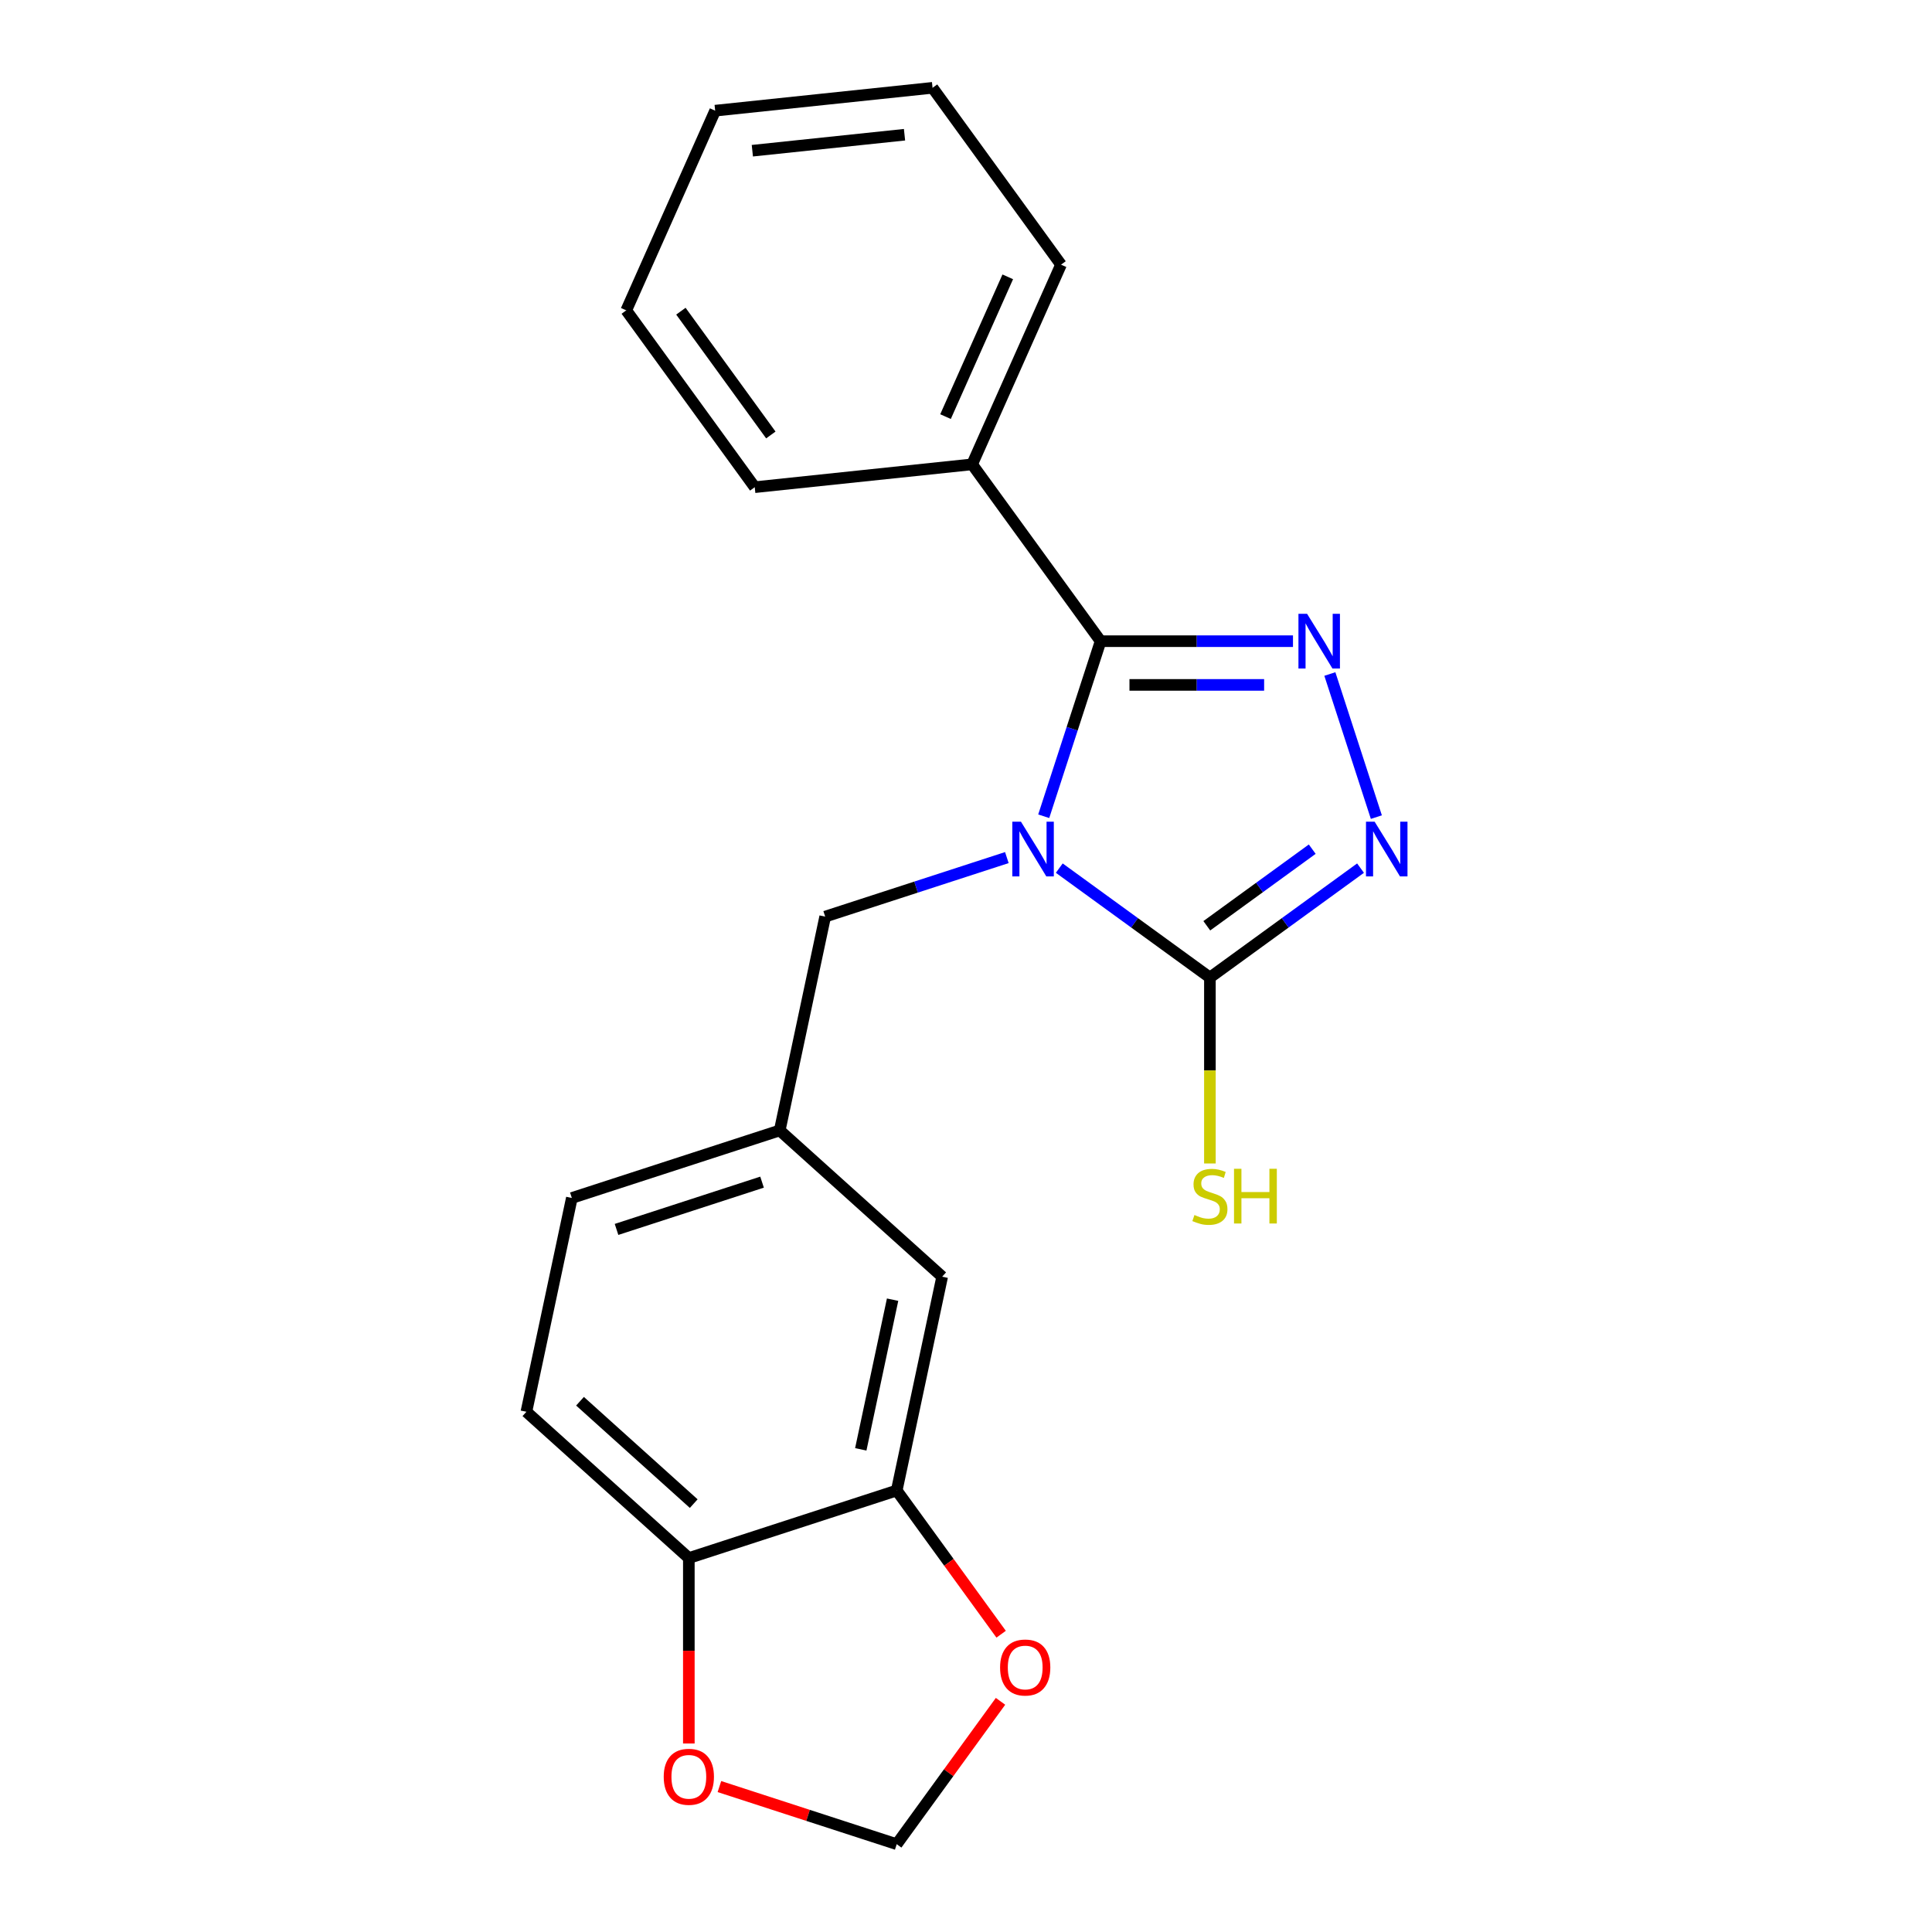 <?xml version='1.0' encoding='iso-8859-1'?>
<svg version='1.1' baseProfile='full'
              xmlns='http://www.w3.org/2000/svg'
                      xmlns:rdkit='http://www.rdkit.org/xml'
                      xmlns:xlink='http://www.w3.org/1999/xlink'
                  xml:space='preserve'
width='1000px' height='1000px' viewBox='0 0 1000 1000'>
<!-- END OF HEADER -->
<rect style='opacity:1.0;fill:#FFFFFF;stroke:none' width='1000' height='1000' x='0' y='0'> </rect>
<path class='bond-0' d='M 540.231,422.491 L 554.953,377.184' style='fill:none;fill-rule:evenodd;stroke:#0000FF;stroke-width:6px;stroke-linecap:butt;stroke-linejoin:miter;stroke-opacity:1' />
<path class='bond-0' d='M 554.953,377.184 L 569.674,331.877' style='fill:none;fill-rule:evenodd;stroke:#000000;stroke-width:6px;stroke-linecap:butt;stroke-linejoin:miter;stroke-opacity:1' />
<path class='bond-2' d='M 548.28,449.337 L 587.262,477.659' style='fill:none;fill-rule:evenodd;stroke:#0000FF;stroke-width:6px;stroke-linecap:butt;stroke-linejoin:miter;stroke-opacity:1' />
<path class='bond-2' d='M 587.262,477.659 L 626.244,505.981' style='fill:none;fill-rule:evenodd;stroke:#000000;stroke-width:6px;stroke-linecap:butt;stroke-linejoin:miter;stroke-opacity:1' />
<path class='bond-4' d='M 521.143,443.888 L 474.126,459.165' style='fill:none;fill-rule:evenodd;stroke:#0000FF;stroke-width:6px;stroke-linecap:butt;stroke-linejoin:miter;stroke-opacity:1' />
<path class='bond-4' d='M 474.126,459.165 L 427.109,474.441' style='fill:none;fill-rule:evenodd;stroke:#000000;stroke-width:6px;stroke-linecap:butt;stroke-linejoin:miter;stroke-opacity:1' />
<path class='bond-1' d='M 569.674,331.877 L 619.459,331.877' style='fill:none;fill-rule:evenodd;stroke:#000000;stroke-width:6px;stroke-linecap:butt;stroke-linejoin:miter;stroke-opacity:1' />
<path class='bond-1' d='M 619.459,331.877 L 669.245,331.877' style='fill:none;fill-rule:evenodd;stroke:#0000FF;stroke-width:6px;stroke-linecap:butt;stroke-linejoin:miter;stroke-opacity:1' />
<path class='bond-1' d='M 584.609,354.505 L 619.459,354.505' style='fill:none;fill-rule:evenodd;stroke:#000000;stroke-width:6px;stroke-linecap:butt;stroke-linejoin:miter;stroke-opacity:1' />
<path class='bond-1' d='M 619.459,354.505 L 654.309,354.505' style='fill:none;fill-rule:evenodd;stroke:#0000FF;stroke-width:6px;stroke-linecap:butt;stroke-linejoin:miter;stroke-opacity:1' />
<path class='bond-8' d='M 569.674,331.877 L 503.172,240.345' style='fill:none;fill-rule:evenodd;stroke:#000000;stroke-width:6px;stroke-linecap:butt;stroke-linejoin:miter;stroke-opacity:1' />
<path class='bond-21' d='M 688.333,348.865 L 712.401,422.937' style='fill:none;fill-rule:evenodd;stroke:#0000FF;stroke-width:6px;stroke-linecap:butt;stroke-linejoin:miter;stroke-opacity:1' />
<path class='bond-3' d='M 626.244,505.981 L 665.225,477.659' style='fill:none;fill-rule:evenodd;stroke:#000000;stroke-width:6px;stroke-linecap:butt;stroke-linejoin:miter;stroke-opacity:1' />
<path class='bond-3' d='M 665.225,477.659 L 704.207,449.337' style='fill:none;fill-rule:evenodd;stroke:#0000FF;stroke-width:6px;stroke-linecap:butt;stroke-linejoin:miter;stroke-opacity:1' />
<path class='bond-3' d='M 624.638,479.178 L 651.925,459.353' style='fill:none;fill-rule:evenodd;stroke:#000000;stroke-width:6px;stroke-linecap:butt;stroke-linejoin:miter;stroke-opacity:1' />
<path class='bond-3' d='M 651.925,459.353 L 679.212,439.527' style='fill:none;fill-rule:evenodd;stroke:#0000FF;stroke-width:6px;stroke-linecap:butt;stroke-linejoin:miter;stroke-opacity:1' />
<path class='bond-13' d='M 626.244,505.981 L 626.244,554.097' style='fill:none;fill-rule:evenodd;stroke:#000000;stroke-width:6px;stroke-linecap:butt;stroke-linejoin:miter;stroke-opacity:1' />
<path class='bond-13' d='M 626.244,554.097 L 626.244,602.212' style='fill:none;fill-rule:evenodd;stroke:#CCCC00;stroke-width:6px;stroke-linecap:butt;stroke-linejoin:miter;stroke-opacity:1' />
<path class='bond-12' d='M 427.109,474.441 L 403.586,585.109' style='fill:none;fill-rule:evenodd;stroke:#000000;stroke-width:6px;stroke-linecap:butt;stroke-linejoin:miter;stroke-opacity:1' />
<path class='bond-5' d='M 464.142,771.481 L 487.665,660.814' style='fill:none;fill-rule:evenodd;stroke:#000000;stroke-width:6px;stroke-linecap:butt;stroke-linejoin:miter;stroke-opacity:1' />
<path class='bond-5' d='M 445.537,750.177 L 462.003,672.71' style='fill:none;fill-rule:evenodd;stroke:#000000;stroke-width:6px;stroke-linecap:butt;stroke-linejoin:miter;stroke-opacity:1' />
<path class='bond-7' d='M 464.142,771.481 L 491.164,808.673' style='fill:none;fill-rule:evenodd;stroke:#000000;stroke-width:6px;stroke-linecap:butt;stroke-linejoin:miter;stroke-opacity:1' />
<path class='bond-7' d='M 491.164,808.673 L 518.185,845.865' style='fill:none;fill-rule:evenodd;stroke:#FF0000;stroke-width:6px;stroke-linecap:butt;stroke-linejoin:miter;stroke-opacity:1' />
<path class='bond-22' d='M 464.142,771.481 L 356.54,806.444' style='fill:none;fill-rule:evenodd;stroke:#000000;stroke-width:6px;stroke-linecap:butt;stroke-linejoin:miter;stroke-opacity:1' />
<path class='bond-6' d='M 356.54,806.444 L 272.461,730.738' style='fill:none;fill-rule:evenodd;stroke:#000000;stroke-width:6px;stroke-linecap:butt;stroke-linejoin:miter;stroke-opacity:1' />
<path class='bond-6' d='M 359.069,778.272 L 300.214,725.278' style='fill:none;fill-rule:evenodd;stroke:#000000;stroke-width:6px;stroke-linecap:butt;stroke-linejoin:miter;stroke-opacity:1' />
<path class='bond-9' d='M 356.54,806.444 L 356.54,854.439' style='fill:none;fill-rule:evenodd;stroke:#000000;stroke-width:6px;stroke-linecap:butt;stroke-linejoin:miter;stroke-opacity:1' />
<path class='bond-9' d='M 356.54,854.439 L 356.54,902.435' style='fill:none;fill-rule:evenodd;stroke:#FF0000;stroke-width:6px;stroke-linecap:butt;stroke-linejoin:miter;stroke-opacity:1' />
<path class='bond-10' d='M 517.865,880.602 L 491.004,917.574' style='fill:none;fill-rule:evenodd;stroke:#FF0000;stroke-width:6px;stroke-linecap:butt;stroke-linejoin:miter;stroke-opacity:1' />
<path class='bond-10' d='M 491.004,917.574 L 464.142,954.545' style='fill:none;fill-rule:evenodd;stroke:#000000;stroke-width:6px;stroke-linecap:butt;stroke-linejoin:miter;stroke-opacity:1' />
<path class='bond-16' d='M 503.172,240.345 L 549.19,136.987' style='fill:none;fill-rule:evenodd;stroke:#000000;stroke-width:6px;stroke-linecap:butt;stroke-linejoin:miter;stroke-opacity:1' />
<path class='bond-16' d='M 489.403,215.638 L 521.616,143.287' style='fill:none;fill-rule:evenodd;stroke:#000000;stroke-width:6px;stroke-linecap:butt;stroke-linejoin:miter;stroke-opacity:1' />
<path class='bond-17' d='M 503.172,240.345 L 390.652,252.171' style='fill:none;fill-rule:evenodd;stroke:#000000;stroke-width:6px;stroke-linecap:butt;stroke-linejoin:miter;stroke-opacity:1' />
<path class='bond-24' d='M 372.369,924.726 L 418.255,939.636' style='fill:none;fill-rule:evenodd;stroke:#FF0000;stroke-width:6px;stroke-linecap:butt;stroke-linejoin:miter;stroke-opacity:1' />
<path class='bond-24' d='M 418.255,939.636 L 464.142,954.545' style='fill:none;fill-rule:evenodd;stroke:#000000;stroke-width:6px;stroke-linecap:butt;stroke-linejoin:miter;stroke-opacity:1' />
<path class='bond-11' d='M 487.665,660.814 L 403.586,585.109' style='fill:none;fill-rule:evenodd;stroke:#000000;stroke-width:6px;stroke-linecap:butt;stroke-linejoin:miter;stroke-opacity:1' />
<path class='bond-15' d='M 403.586,585.109 L 295.984,620.071' style='fill:none;fill-rule:evenodd;stroke:#000000;stroke-width:6px;stroke-linecap:butt;stroke-linejoin:miter;stroke-opacity:1' />
<path class='bond-15' d='M 394.438,611.874 L 319.117,636.347' style='fill:none;fill-rule:evenodd;stroke:#000000;stroke-width:6px;stroke-linecap:butt;stroke-linejoin:miter;stroke-opacity:1' />
<path class='bond-14' d='M 272.461,730.738 L 295.984,620.071' style='fill:none;fill-rule:evenodd;stroke:#000000;stroke-width:6px;stroke-linecap:butt;stroke-linejoin:miter;stroke-opacity:1' />
<path class='bond-19' d='M 549.19,136.987 L 482.688,45.455' style='fill:none;fill-rule:evenodd;stroke:#000000;stroke-width:6px;stroke-linecap:butt;stroke-linejoin:miter;stroke-opacity:1' />
<path class='bond-18' d='M 390.652,252.171 L 324.15,160.639' style='fill:none;fill-rule:evenodd;stroke:#000000;stroke-width:6px;stroke-linecap:butt;stroke-linejoin:miter;stroke-opacity:1' />
<path class='bond-18' d='M 398.983,225.141 L 352.432,161.069' style='fill:none;fill-rule:evenodd;stroke:#000000;stroke-width:6px;stroke-linecap:butt;stroke-linejoin:miter;stroke-opacity:1' />
<path class='bond-20' d='M 324.15,160.639 L 370.168,57.281' style='fill:none;fill-rule:evenodd;stroke:#000000;stroke-width:6px;stroke-linecap:butt;stroke-linejoin:miter;stroke-opacity:1' />
<path class='bond-23' d='M 482.688,45.455 L 370.168,57.281' style='fill:none;fill-rule:evenodd;stroke:#000000;stroke-width:6px;stroke-linecap:butt;stroke-linejoin:miter;stroke-opacity:1' />
<path class='bond-23' d='M 468.175,69.733 L 389.411,78.011' style='fill:none;fill-rule:evenodd;stroke:#000000;stroke-width:6px;stroke-linecap:butt;stroke-linejoin:miter;stroke-opacity:1' />
<path  class='atom-0' d='M 528.452 425.319
L 537.732 440.319
Q 538.652 441.799, 540.132 444.479
Q 541.612 447.159, 541.692 447.319
L 541.692 425.319
L 545.452 425.319
L 545.452 453.639
L 541.572 453.639
L 531.612 437.239
Q 530.452 435.319, 529.212 433.119
Q 528.012 430.919, 527.652 430.239
L 527.652 453.639
L 523.972 453.639
L 523.972 425.319
L 528.452 425.319
' fill='#0000FF'/>
<path  class='atom-2' d='M 676.553 317.717
L 685.833 332.717
Q 686.753 334.197, 688.233 336.877
Q 689.713 339.557, 689.793 339.717
L 689.793 317.717
L 693.553 317.717
L 693.553 346.037
L 689.673 346.037
L 679.713 329.637
Q 678.553 327.717, 677.313 325.517
Q 676.113 323.317, 675.753 322.637
L 675.753 346.037
L 672.073 346.037
L 672.073 317.717
L 676.553 317.717
' fill='#0000FF'/>
<path  class='atom-4' d='M 711.516 425.319
L 720.796 440.319
Q 721.716 441.799, 723.196 444.479
Q 724.676 447.159, 724.756 447.319
L 724.756 425.319
L 728.516 425.319
L 728.516 453.639
L 724.636 453.639
L 714.676 437.239
Q 713.516 435.319, 712.276 433.119
Q 711.076 430.919, 710.716 430.239
L 710.716 453.639
L 707.036 453.639
L 707.036 425.319
L 711.516 425.319
' fill='#0000FF'/>
<path  class='atom-8' d='M 517.644 863.093
Q 517.644 856.293, 521.004 852.493
Q 524.364 848.693, 530.644 848.693
Q 536.924 848.693, 540.284 852.493
Q 543.644 856.293, 543.644 863.093
Q 543.644 869.973, 540.244 873.893
Q 536.844 877.773, 530.644 877.773
Q 524.404 877.773, 521.004 873.893
Q 517.644 870.013, 517.644 863.093
M 530.644 874.573
Q 534.964 874.573, 537.284 871.693
Q 539.644 868.773, 539.644 863.093
Q 539.644 857.533, 537.284 854.733
Q 534.964 851.893, 530.644 851.893
Q 526.324 851.893, 523.964 854.693
Q 521.644 857.493, 521.644 863.093
Q 521.644 868.813, 523.964 871.693
Q 526.324 874.573, 530.644 874.573
' fill='#FF0000'/>
<path  class='atom-10' d='M 343.54 919.663
Q 343.54 912.863, 346.9 909.063
Q 350.26 905.263, 356.54 905.263
Q 362.82 905.263, 366.18 909.063
Q 369.54 912.863, 369.54 919.663
Q 369.54 926.543, 366.14 930.463
Q 362.74 934.343, 356.54 934.343
Q 350.3 934.343, 346.9 930.463
Q 343.54 926.583, 343.54 919.663
M 356.54 931.143
Q 360.86 931.143, 363.18 928.263
Q 365.54 925.343, 365.54 919.663
Q 365.54 914.103, 363.18 911.303
Q 360.86 908.463, 356.54 908.463
Q 352.22 908.463, 349.86 911.263
Q 347.54 914.063, 347.54 919.663
Q 347.54 925.383, 349.86 928.263
Q 352.22 931.143, 356.54 931.143
' fill='#FF0000'/>
<path  class='atom-14' d='M 618.244 628.881
Q 618.564 629.001, 619.884 629.561
Q 621.204 630.121, 622.644 630.481
Q 624.124 630.801, 625.564 630.801
Q 628.244 630.801, 629.804 629.521
Q 631.364 628.201, 631.364 625.921
Q 631.364 624.361, 630.564 623.401
Q 629.804 622.441, 628.604 621.921
Q 627.404 621.401, 625.404 620.801
Q 622.884 620.041, 621.364 619.321
Q 619.884 618.601, 618.804 617.081
Q 617.764 615.561, 617.764 613.001
Q 617.764 609.441, 620.164 607.241
Q 622.604 605.041, 627.404 605.041
Q 630.684 605.041, 634.404 606.601
L 633.484 609.681
Q 630.084 608.281, 627.524 608.281
Q 624.764 608.281, 623.244 609.441
Q 621.724 610.561, 621.764 612.521
Q 621.764 614.041, 622.524 614.961
Q 623.324 615.881, 624.444 616.401
Q 625.604 616.921, 627.524 617.521
Q 630.084 618.321, 631.604 619.121
Q 633.124 619.921, 634.204 621.561
Q 635.324 623.161, 635.324 625.921
Q 635.324 629.841, 632.684 631.961
Q 630.084 634.041, 625.724 634.041
Q 623.204 634.041, 621.284 633.481
Q 619.404 632.961, 617.164 632.041
L 618.244 628.881
' fill='#CCCC00'/>
<path  class='atom-14' d='M 638.724 604.961
L 642.564 604.961
L 642.564 617.001
L 657.044 617.001
L 657.044 604.961
L 660.884 604.961
L 660.884 633.281
L 657.044 633.281
L 657.044 620.201
L 642.564 620.201
L 642.564 633.281
L 638.724 633.281
L 638.724 604.961
' fill='#CCCC00'/>
</svg>
